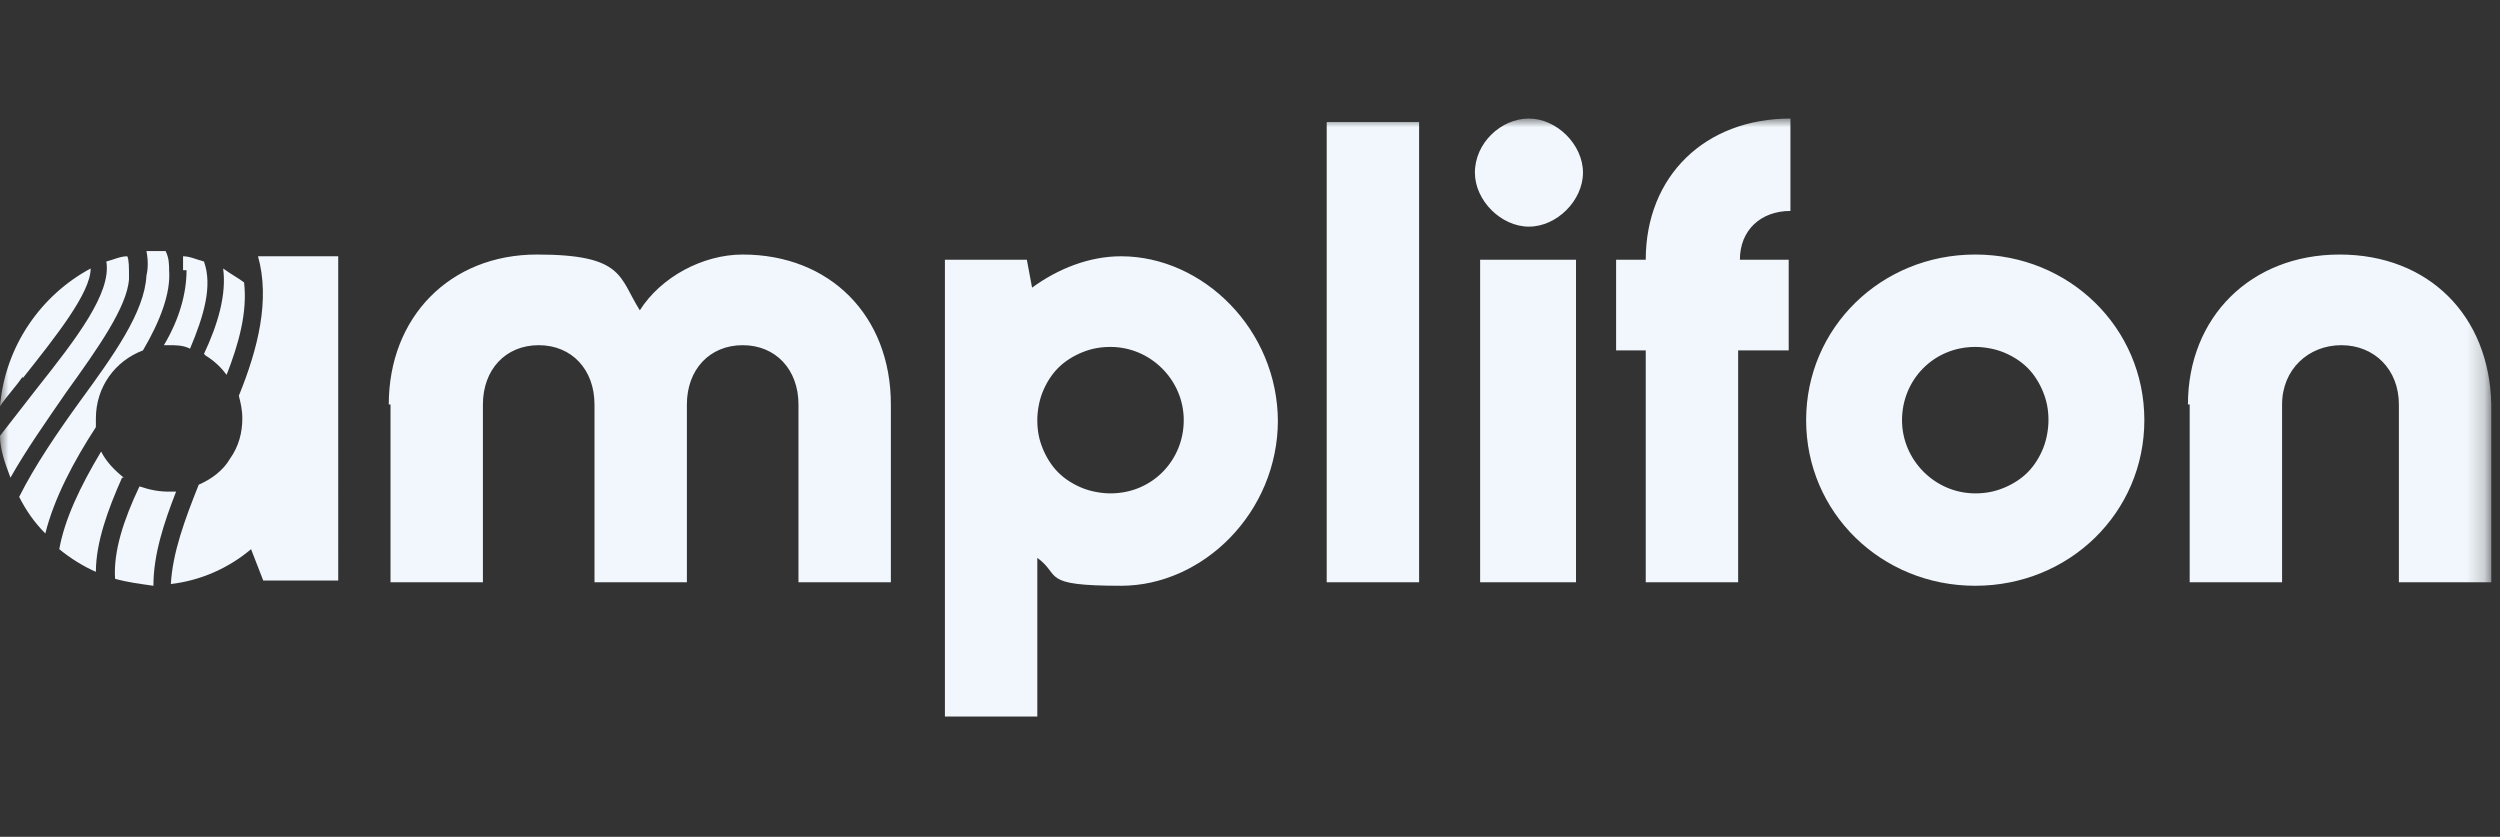 <?xml version="1.0" encoding="UTF-8"?>
<svg id="Livello_1" xmlns="http://www.w3.org/2000/svg" xmlns:xlink="http://www.w3.org/1999/xlink" version="1.1" viewBox="0 0 143.4 48">
  <rect x="0" y="0" width="143.4" height="48" fill="#333333" stroke="none"/>
  <!-- Generator: Adobe Illustrator 29.8.1, SVG Export Plug-In . SVG Version: 2.1.1 Build 2)  -->
  <defs>
    <style>
      .st0 {
        mask: url(#mask);
      }

      .st1 {
        mask: url(#mask-2);
      }

      .st2 {
        mask: url(#mask-1);
      }

      .st3 {
        fill: #fff;
      }

      .st4 {
        fill: #f1f7fc;
        fill-rule: evenodd;
      }
    </style>
    <mask id="mask" x="0" y="6.8" width="142.8" height="34.5" maskUnits="userSpaceOnUse">
      <g id="mask0_5502_18011">
        <path class="st3" d="M0,41.2h142.8V6.8H0v34.5Z"/>
      </g>
    </mask>
    <mask id="mask-1" x="0" y="6.8" width="142.8" height="34.5" maskUnits="userSpaceOnUse">
      <g id="mask1_5502_18011">
        <path class="st3" d="M0,41.2h142.8V6.8H0v34.5Z"/>
      </g>
    </mask>
    <mask id="mask-2" x="0" y="6.8" width="142.8" height="34.5" maskUnits="userSpaceOnUse">
      <g id="mask2_5502_18011">
        <path class="st3" d="M0,41.2h142.8V6.8H0v34.5Z"/>
      </g>
    </mask>
  </defs>
  <path class="st4" d="M22.3,23.2c0-5,3.5-8.6,8.5-8.6s4.7,1.3,5.9,3.2c1.2-1.9,3.6-3.2,5.9-3.2,5,0,8.5,3.5,8.5,8.6v10.2h-5.3v-10.2c0-2-1.3-3.4-3.2-3.4s-3.2,1.4-3.2,3.4v10.2h-5.3v-10.2c0-2-1.3-3.4-3.2-3.4s-3.2,1.4-3.2,3.4v10.2h-5.3v-10.2ZM67.9,24.1c0-2.3-1.9-4.2-4.2-4.2-.6,0-1.1.1-1.6.3-.5.2-1,.5-1.4.9s-.7.9-.9,1.4c-.2.5-.3,1.1-.3,1.6,0,.6.1,1.1.3,1.6.2.5.5,1,.9,1.4.4.4.9.7,1.4.9.5.2,1.1.3,1.6.3,2.4,0,4.2-1.9,4.2-4.2ZM73.3,24.1c0,5.3-4.3,9.5-9,9.5s-3.4-.6-4.8-1.6v9.1h-5.3V14.9h4.7l.3,1.6c1.5-1.1,3.3-1.8,5.1-1.8,4.7,0,9,4.2,9,9.5Z"/>
  <g class="st0">
    <path class="st4" d="M76.1,33.4h5.3V7h-5.3v26.4ZM84.9,33.4h5.5V14.9h-5.5v18.5ZM84.6,9.9c0-1.7,1.5-3.1,3.1-3.1s3.1,1.5,3.1,3.1-1.5,3.1-3.1,3.1-3.1-1.5-3.1-3.1ZM99.7,14.9h2.9v5.2h-2.9v13.3h-5.3v-13.3h-1.7v-5.2h1.7c0-4.8,3.4-8.1,8.3-8.1v5.3c-1.7,0-2.9,1.1-2.9,2.8ZM117.5,24.1c0-.6-.1-1.1-.3-1.6-.2-.5-.5-1-.9-1.4s-.9-.7-1.4-.9c-.5-.2-1.1-.3-1.6-.3-2.4,0-4.2,1.9-4.2,4.2s1.9,4.2,4.2,4.2c.6,0,1.1-.1,1.6-.3.5-.2,1-.5,1.4-.9.4-.4.7-.9.9-1.4.2-.5.3-1.1.3-1.6ZM103.6,24.1c0-5.3,4.3-9.5,9.7-9.5s9.7,4.2,9.7,9.5-4.3,9.5-9.7,9.5-9.7-4.2-9.7-9.5ZM125.5,23.2c0-5,3.6-8.6,8.7-8.6s8.6,3.5,8.7,8.6v10.2h-5.3v-10.2c0-2-1.4-3.4-3.3-3.4s-3.4,1.4-3.4,3.4v10.2h-5.3v-10.2ZM2.1,22.3c-.7.9-1.4,1.8-2.1,2.7,0,.8.3,1.6.6,2.4.9-1.6,2.1-3.3,3.2-4.9,1.8-2.5,3.5-4.9,3.6-6.5h0c0-.7,0-1.1-.1-1.3-.4,0-.8.2-1.2.3.3,1.8-1.7,4.4-4,7.3Z"/>
  </g>
  <g class="st2">
    <path class="st4" d="M5.5,24.5c0-.2,0-.3,0-.5,0-1.8,1.1-3.3,2.7-3.9,1-1.7,1.6-3.3,1.5-4.6,0-.3,0-.7-.2-1.1-.2,0-.3,0-.5,0s-.4,0-.6,0c.1.5.1,1,0,1.4h0c-.1,2.1-1.9,4.6-3.8,7.2-1.3,1.8-2.6,3.7-3.5,5.5.4.8.9,1.5,1.5,2.1.5-2,1.6-4.1,2.9-6.1ZM11.8,20.4c.5.3.9.7,1.2,1.1.7-1.8,1.2-3.6,1-5.3-.4-.3-.8-.5-1.2-.8.2,1.5-.3,3.2-1.1,4.9ZM9.7,28.2c-.6,0-1.1-.1-1.7-.3-.9,1.9-1.5,3.7-1.4,5.3.7.2,1.5.3,2.2.4,0-1.8.6-3.6,1.3-5.4-.2,0-.3,0-.5,0Z"/>
  </g>
  <g class="st1">
    <path class="st4" d="M14.8,14.7c.7,2.5,0,5.3-1.1,8,.1.4.2.8.2,1.3,0,.8-.2,1.6-.7,2.3-.4.7-1.1,1.2-1.8,1.5-.8,2-1.5,3.9-1.6,5.7,1.7-.2,3.3-.9,4.6-2l.7,1.8h4.3V14.7h-4.6ZM1.3,21.7c1.9-2.4,3.9-4.9,3.9-6.3-2.8,1.5-4.9,4.4-5.2,7.9.4-.6.9-1.1,1.3-1.7ZM10.7,15.5c0,1.3-.4,2.8-1.3,4.3,0,0,.2,0,.3,0,.4,0,.8,0,1.2.2.8-1.9,1.3-3.6.8-5-.4-.1-.8-.3-1.2-.3,0,.3,0,.6,0,.8ZM7.1,27.4c-.5-.4-1-.9-1.3-1.5-1.2,2-2.1,3.9-2.4,5.6.6.5,1.4,1,2.1,1.3,0-1.7.7-3.6,1.5-5.4Z"/>
  </g>
</svg>